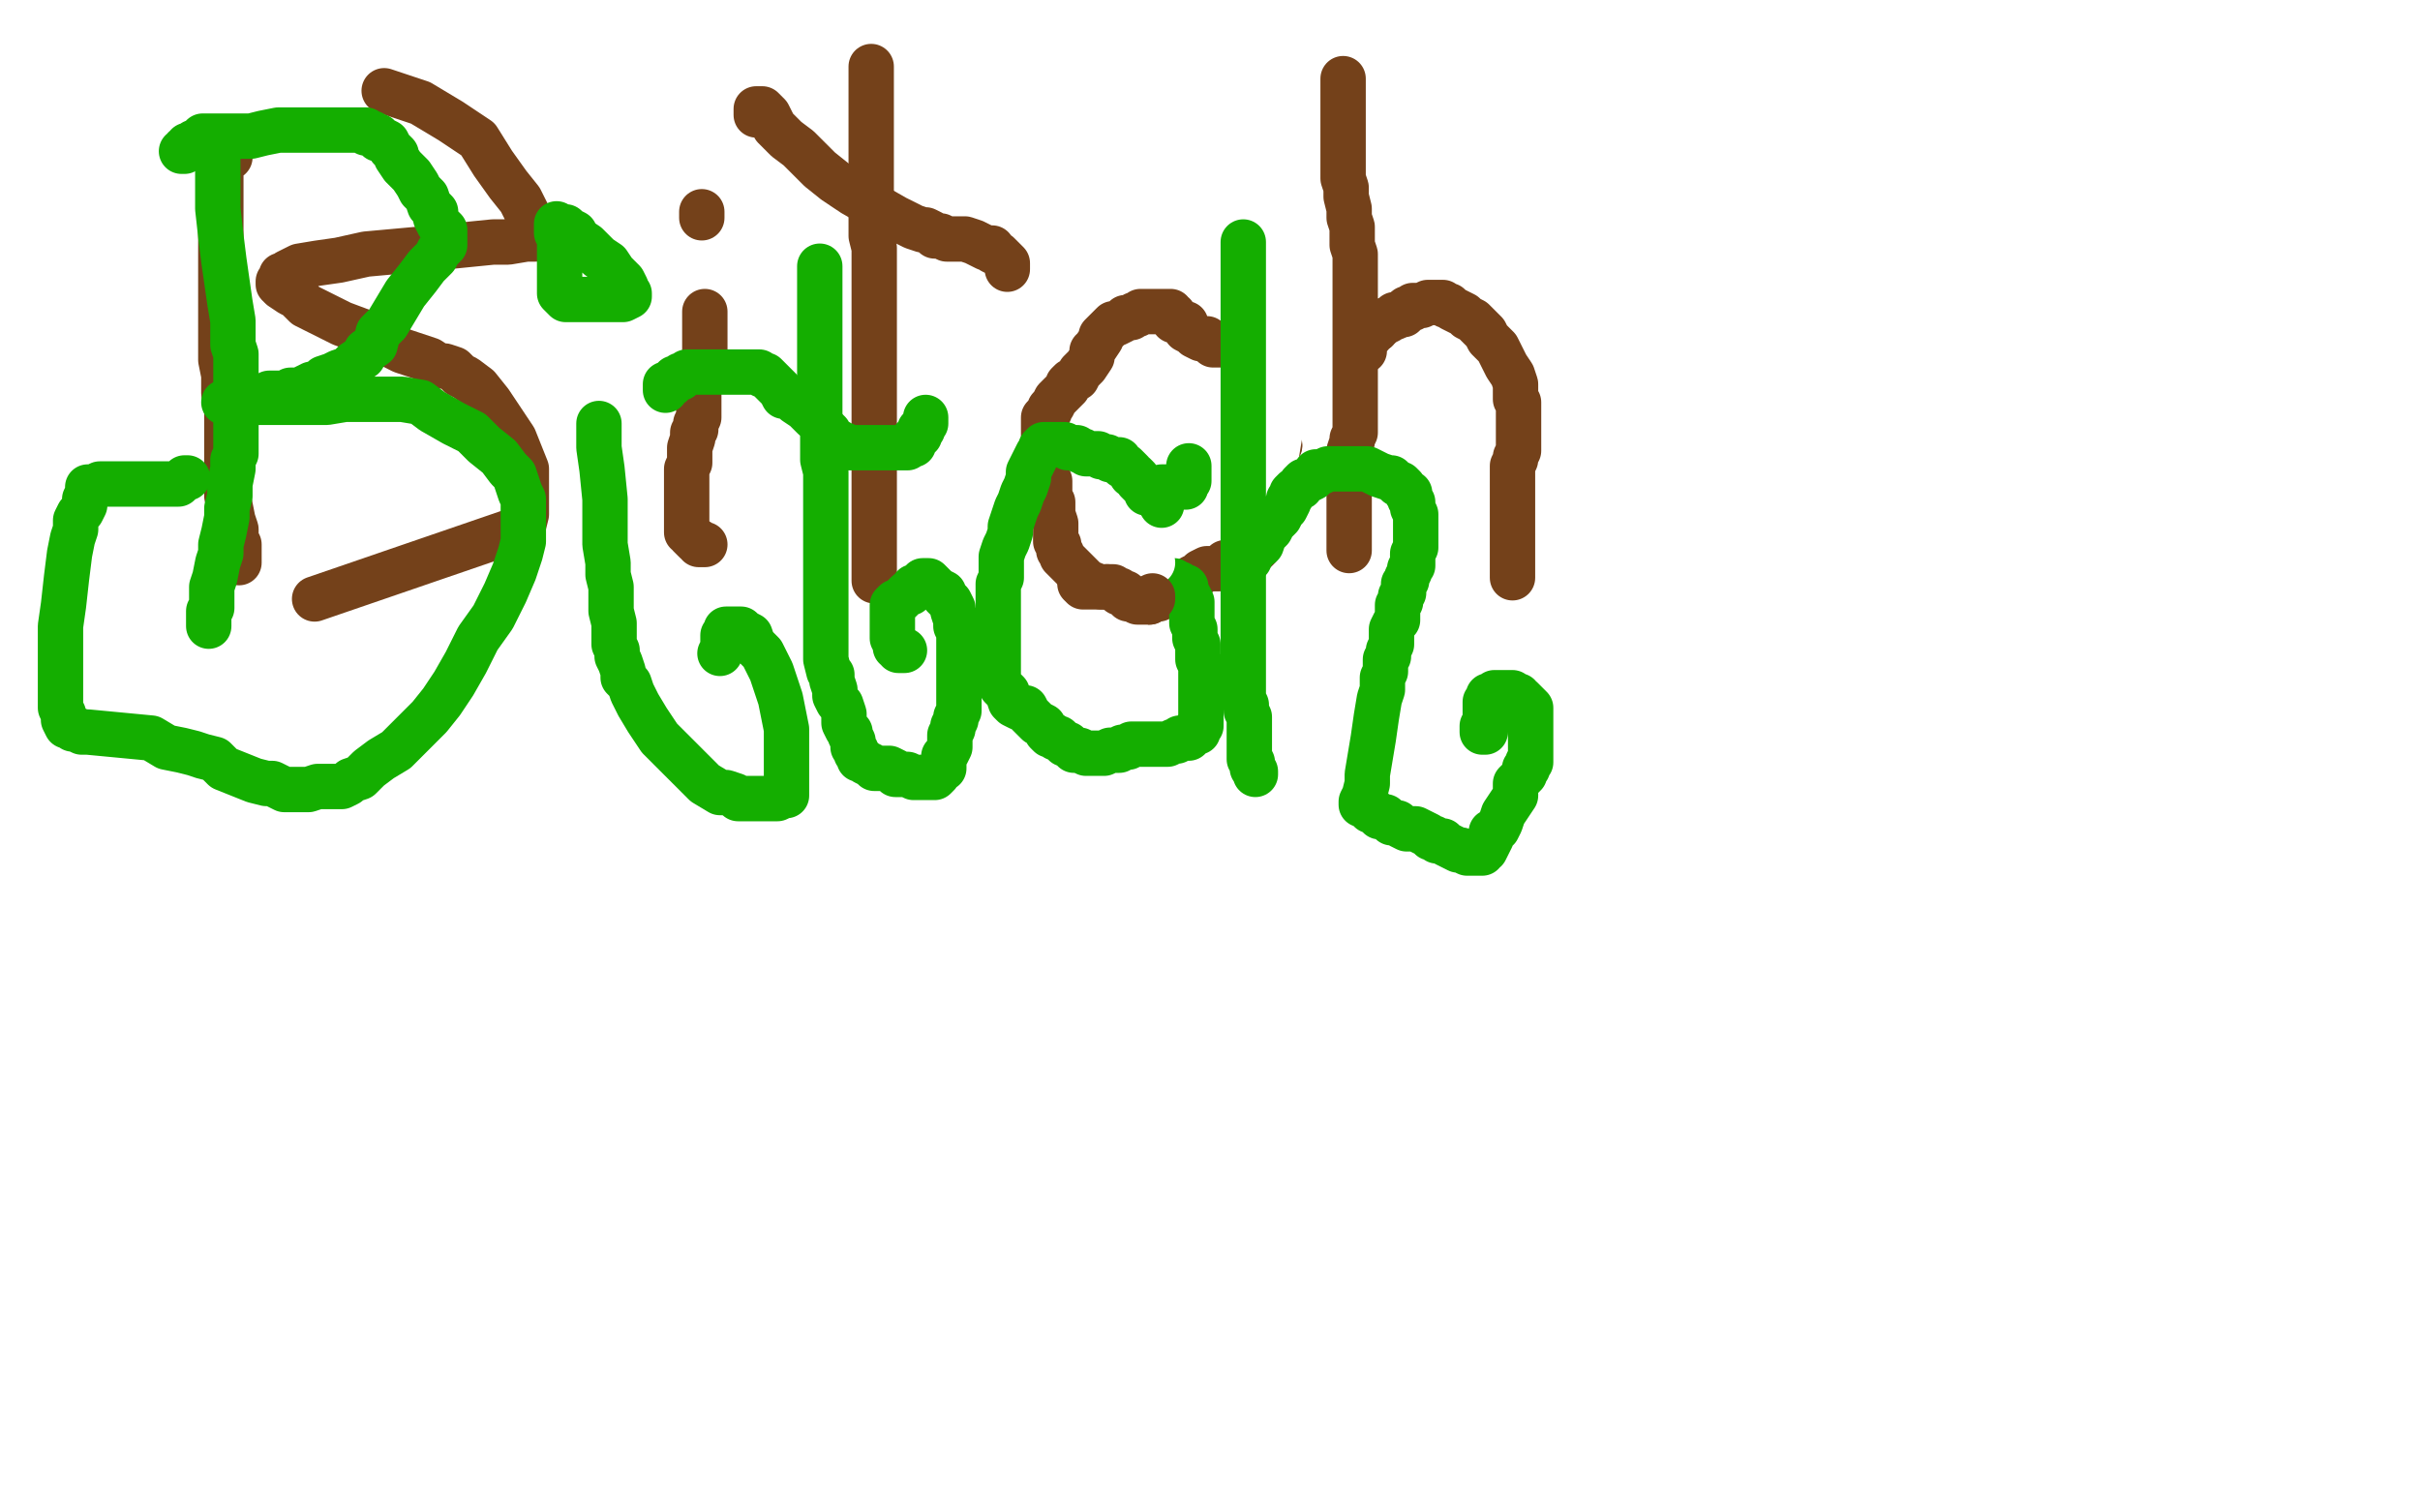 <?xml version="1.0" standalone="no"?>
<!DOCTYPE svg PUBLIC "-//W3C//DTD SVG 1.1//EN"
"http://www.w3.org/Graphics/SVG/1.1/DTD/svg11.dtd">

<svg width="800" height="500" version="1.1" xmlns="http://www.w3.org/2000/svg" xmlns:xlink="http://www.w3.org/1999/xlink" style="stroke-antialiasing: false"><desc>This SVG has been created on https://colorillo.com/</desc><rect x='0' y='0' width='800' height='500' style='fill: rgb(255,255,255); stroke-width:0' /><polyline points="76,52 75,52 75,52 74,52 74,52 73,53 73,53 73,55 73,55 73,57 73,57 73,59 73,59 73,65 73,68 73,70 73,73 73,75 73,79 73,82 73,86 73,89 73,93 73,99 73,106 73,112 73,115 73,119 74,124 74,130 75,136 75,141 75,144 75,147 75,149 75,151 75,152 75,153 75,154 75,157 75,158 75,161 75,164 76,167 77,172 78,175 78,178 79,180 79,181 79,182 79,183 79,184 79,185 79,186" style="fill: none; stroke: #74411a; stroke-width: 15; stroke-linejoin: round; stroke-linecap: round; stroke-antialiasing: false; stroke-antialias: 0; opacity: 1.0"/>
<polyline points="127,30 139,34 139,34 149,40 149,40 158,46 158,46 163,54 163,54 168,61 168,61 172,66 172,66 175,72 175,72 178,75 178,75 180,76 180,76 181,77 181,77 183,77 183,77 183,78 183,78 182,78 181,78 179,78 177,79 174,79 168,80 163,80 143,82 132,83 121,84 112,86 105,87 99,88 95,90 94,91 93,91 93,92 92,93 92,94 93,95 96,97 98,98 101,101 113,107 121,110 127,113 133,116 139,118 142,119 145,121 147,121 150,122 152,124 154,125 158,128 162,133 166,139 170,145 172,150 174,155 174,160 174,164 174,167 174,170 173,174 171,175 104,198" style="fill: none; stroke: #74411a; stroke-width: 15; stroke-linejoin: round; stroke-linecap: round; stroke-antialiasing: false; stroke-antialias: 0; opacity: 1.0"/>
<polyline points="72,52 72,53 72,53 72,54 72,54 72,55 72,55 72,58 72,58 72,62 72,62 72,69 72,69 73,78 73,78 74,86 74,86 75,93 75,93 76,100 76,100 77,106 77,106 77,110 77,110 77,114 77,114 78,117 78,117 78,120 78,120 78,123 78,125 78,128 78,130 78,134 78,136 78,139 78,142 78,145 78,147 78,150 77,152 77,155 76,160 76,164 75,168 75,171 74,176 73,180 73,183 72,186 71,191 70,194 70,197 70,199 70,201 69,202 69,203 69,205 69,206 69,207" style="fill: none; stroke: #14ae00; stroke-width: 15; stroke-linejoin: round; stroke-linecap: round; stroke-antialiasing: false; stroke-antialias: 0; opacity: 1.0"/>
<polyline points="60,50 61,50 61,50 61,49 61,49 62,49 62,49 62,48 62,48 63,48 63,48 64,47 64,47 65,47 65,47 66,46 67,45 68,45 69,45 70,45 71,45 73,45 75,45 77,45 80,45 83,45 87,44 92,43 96,43 100,43 104,43 109,43 111,43 113,43 115,43 116,43 117,43 118,43 119,43 120,43 121,43 121,44 123,44 124,45 125,45 125,46 126,46 128,47 129,49 131,51 131,52 133,55 134,56 136,58 138,61 139,63 141,65 142,68 144,70 144,72 145,74 146,75 147,76 147,77 147,78 147,79 147,80 147,81 145,83 144,85 141,88 138,92 134,97 131,102 128,107 125,110 124,114 121,116 120,118 117,120 115,122 112,123 110,124 107,125 105,127 103,127 101,128 99,129 98,129 96,129 95,130 94,130 92,130 89,130 87,131 85,131 83,131 80,132 78,132 76,132 75,133 74,133 75,133 77,133 79,133 83,133 89,133 95,133 101,133 108,133 114,132 118,132 123,132 128,132 133,132 139,133 143,136 150,140 156,143 160,147 165,151 168,155 170,157 171,160 172,163 173,165 173,167 173,169 173,172 173,175 173,179 172,183 170,189 167,196 163,204 158,211 154,219 150,226 146,232 142,237 137,242 131,248 126,251 122,254 119,257 116,258 115,259 113,260 110,260 108,260 105,260 102,261 99,261 97,261 94,261 92,260 90,259 88,259 84,258 79,256 74,254 71,251 67,250 64,249 60,248 55,247 50,244 29,242 27,242 25,241 24,241 23,240 22,240 21,238 21,236 20,234 20,232 20,229 20,223 20,218 20,212 20,207 21,200 22,191 23,183 24,178 25,175 25,173 25,172 26,170 27,169 28,167 28,166 28,165 29,163 29,162 29,161 30,161 31,161 33,160 36,160 39,160 43,160 46,160 50,160 52,160 55,160 57,160 59,160 60,159 61,158 62,158" style="fill: none; stroke: #14ae00; stroke-width: 15; stroke-linejoin: round; stroke-linecap: round; stroke-antialiasing: false; stroke-antialias: 0; opacity: 1.0"/>
<polyline points="198,140 198,141 198,141 198,143 198,143 198,148 198,148 199,155 199,155 200,165 200,165 200,173 200,173 200,180 200,180 201,186 201,186 201,190 201,190 202,194 202,194 202,199 202,199 202,202 202,202 203,206 203,206 203,208 203,208 203,210 203,210 203,213 203,213 204,215 204,215 204,217 204,217 205,219 205,219 206,222 206,222 206,224 206,224 208,226 208,226 209,229 211,233 214,238 218,244 223,249 228,254 233,259 238,262 240,262 243,263 244,264 245,264 247,264 249,264 251,264 254,264 256,264 257,264 259,263 260,263 260,262 260,261 260,259 260,257 260,254 260,251 260,246 260,241 258,231 255,222 252,216 249,213 248,210 246,209 245,208 243,208 242,208 241,208 240,208 240,209 239,210 239,212 239,213 239,214 238,216" style="fill: none; stroke: #14ae00; stroke-width: 15; stroke-linejoin: round; stroke-linecap: round; stroke-antialiasing: false; stroke-antialias: 0; opacity: 1.0"/>
<polyline points="186,75 187,75 187,75 188,76 188,76 190,77 190,77 191,79 191,79 194,81 194,81 196,83 196,83 198,85 198,85 201,87 201,87 203,90 203,90 205,92 206,93 207,95 207,97 208,97 208,98 206,99 204,99 203,99 201,99 199,99 196,99 195,99 194,99 192,99 191,99 190,99 189,99 188,99 187,99 186,98 185,97 185,96 185,95 185,93 185,92 185,90 185,88 185,85 185,82 185,81 185,79 185,77 185,76 184,74 184,75 184,76 184,77" style="fill: none; stroke: #14ae00; stroke-width: 15; stroke-linejoin: round; stroke-linecap: round; stroke-antialiasing: false; stroke-antialias: 0; opacity: 1.0"/>
<polyline points="233,103 233,104 233,104 233,105 233,105 233,106 233,106 233,107 233,107 233,108 233,108 233,109 233,109 233,111 233,111 233,112 233,112 233,113 233,113 233,114 233,114 233,116 233,117 233,118 233,119 233,121 232,123 232,124 232,126 231,128 231,129 231,130 231,132 231,134 231,136 231,138 230,140 230,142 229,143 229,145 228,148 228,150 228,152 228,153 227,155 227,156 227,157 227,159 227,160 227,161 227,163 227,165 227,167 227,169 227,171 227,173 227,174 227,175 227,176 228,176 228,177 229,178 230,179 231,179 231,180 232,180 233,180" style="fill: none; stroke: #74411a; stroke-width: 15; stroke-linejoin: round; stroke-linecap: round; stroke-antialiasing: false; stroke-antialias: 0; opacity: 1.0"/>
<polyline points="232,70 232,71 232,71 232,72 232,72" style="fill: none; stroke: #74411a; stroke-width: 15; stroke-linejoin: round; stroke-linecap: round; stroke-antialiasing: false; stroke-antialias: 0; opacity: 1.0"/>
<polyline points="288,22 288,24 288,24 288,26 288,26 288,28 288,28 288,31 288,31 288,34 288,34 288,37 288,37 288,41 288,41 288,44 288,44 288,47 288,47 288,50 288,51 288,52 288,53 288,55 288,57 288,59 288,61 288,64 288,66 288,68 288,71 288,72 288,75 288,78 289,82 289,85 289,89 289,93 289,97 289,102 289,107 289,111 289,116 289,119 289,122 289,125 289,127 289,129 289,132 289,135 289,137 289,138 289,140 289,141 289,143 289,144 289,147 289,149 289,152 289,155 289,157 289,159 289,161 289,163 289,166 289,167 289,169 289,170 289,174 289,175 289,176 289,177 289,178 289,179 289,181 289,183 289,184 289,185 289,187 289,188 289,189 289,190 289,191 289,192" style="fill: none; stroke: #74411a; stroke-width: 15; stroke-linejoin: round; stroke-linecap: round; stroke-antialiasing: false; stroke-antialias: 0; opacity: 1.0"/>
<polyline points="250,38 250,37 250,37 250,36 250,36 251,36 251,36 252,36 253,37 254,38 255,40 256,42 258,44 260,46 264,49 267,52 271,56 276,60 282,64 289,68 296,72 300,74 302,75 305,76 306,76 308,77 309,78 311,78 313,79 316,79 319,79 322,80 324,81 326,82 328,82 328,83 330,84 331,85 332,86 333,87 333,88 333,89" style="fill: none; stroke: #74411a; stroke-width: 15; stroke-linejoin: round; stroke-linecap: round; stroke-antialiasing: false; stroke-antialias: 0; opacity: 1.0"/>
<polyline points="416,95 415,95 415,95 415,94 415,94 414,94 414,94 413,93 413,93 413,92 413,92 411,90 411,90 409,90 409,90 409,89 409,89 408,88 408,88 406,88 406,88 405,87 405,87 403,86 403,86 402,86 402,86 401,86 398,85 397,85 396,85 395,85 394,85 393,85 392,85 391,85 390,86 389,86 389,87 388,88 387,89 387,90 385,91 385,92 383,93 382,95 381,96 379,98 378,99 376,101 375,104 373,105 372,106 370,107 369,108 368,109 367,109 366,110 365,110 364,111 363,111 363,112 363,113 363,114 363,115 364,117 364,119 365,120 366,123 366,124 367,125 369,128 369,130 371,132 372,134 373,137 375,139 375,141 376,144 377,145 378,146 378,148 378,149 378,150 378,151 378,152 378,153 378,154 378,155 379,156 379,157 379,159 379,160 381,162 382,163 382,165 384,165 384,167 386,168 388,169 388,170 389,171 389,172 390,172 391,173 391,174 392,175 393,176 394,176 394,177 395,178 396,178 397,178 398,178 399,178 400,178 401,177 403,176 404,176 405,176 405,175 407,175 408,175 409,175 410,175 411,174 411,173 412,173 412,172 413,172 413,171 413,170 413,169 413,168 413,167 413,166 413,165 413,163 414,162 414,160 415,159 415,157 416,156 416,155 417,155 417,154 418,153 419,152 419,151 420,151 421,150 421,149 422,148" style="fill: none; stroke: #74411a; stroke-width: 15; stroke-linejoin: round; stroke-linecap: round; stroke-antialiasing: false; stroke-antialias: 0; opacity: 1.0"/>
<circle cx="423.5" cy="147.5" r="7" style="fill: #74411a; stroke-antialiasing: false; stroke-antialias: 0; opacity: 1.0"/>
<polyline points="422,148 422,147 423,147" style="fill: none; stroke: #74411a; stroke-width: 15; stroke-linejoin: round; stroke-linecap: round; stroke-antialiasing: false; stroke-antialias: 0; opacity: 1.0"/>
<circle cx="410.5" cy="154.5" r="7" style="fill: #74411a; stroke-antialiasing: false; stroke-antialias: 0; opacity: 1.0"/>
<circle cx="381.5" cy="206.5" r="7" style="fill: #74411a; stroke-antialiasing: false; stroke-antialias: 0; opacity: 1.0"/>
<polyline points="420,98 419,98 419,98 418,98 418,98 417,98 417,98 416,97 416,97 414,96 414,96 412,96 412,96 410,95 410,95 407,94 407,94 405,93 405,93 404,91 404,91 402,90 402,90 401,90 401,90 400,89 400,89 399,88 399,88 397,88 396,87 395,86 394,86 394,85 393,85 392,85 391,85 390,85 389,85 388,85 386,85 385,85 385,86 385,87 384,87 383,89 383,90 383,91 383,92 382,94 382,95 381,97 381,98 381,100 380,102 379,103 378,105 378,107 378,108 377,110 376,111 376,112 376,114 375,114 375,115 375,117 374,117 374,119 373,120 373,121 373,123 372,125 371,126 371,128 370,128 370,130 369,131 369,133 369,134 368,136 368,139 368,140 368,142 368,144 368,147 368,151 369,159 370,167 371,175 372,184 374,191 374,195 375,202 376,205 377,210 378,214 378,217 378,220 379,223 380,226 380,227 380,228 381,228 381,227 381,226 381,223 381,220 381,216 381,213 381,210 381,208 381,206 382,204 382,203 382,202 383,202 383,201 384,200 385,199 385,198 386,198 386,196 387,195 388,194 388,193 390,193 391,193 392,193 394,196 396,198 398,201 399,204 400,205 401,207 401,205 401,204 402,203 403,201 403,198 403,195 404,191 405,187 406,183 408,177 409,170 411,162 413,158 415,153 416,150 417,148 418,145 419,144 420,142 421,138 422,135 423,132 424,129 425,126 425,128 425,131 424,134 424,137 424,140 423,144 422,150 421,155 420,159 420,163 419,165 419,168 419,170 419,171 419,172 419,173 419,174 420,175 420,176 421,177 421,179 421,181 421,182 421,184 421,186 421,187 421,188 421,189 421,190 420,190 419,190 418,190 416,190 414,190 413,190 412,190 412,189 411,189 411,188 411,186 410,184 410,183 410,181 410,180 410,178 410,176 410,175 410,173 410,158 410,155 409,153 408,151 408,149 407,147 406,146 405,146 404,146 403,146 403,147 403,148 403,151 403,153 403,155 403,157 403,159 403,162 403,165 403,168 402,172 402,174 402,177 401,179 401,181 401,183 400,185 400,187 400,188 400,189 399,188 398,186 398,183 396,181 395,179 395,177 393,175 392,173 390,172 390,170 389,170 389,169 388,169 387,169 387,168 386,168 385,168 384,168 383,168 383,169 383,170 383,171 383,173 384,174 384,176 385,180 386,182 387,183 387,184 387,185 387,184 387,182 386,181 386,180 386,179 386,178 386,177 386,176 386,175 386,174 386,173 386,172 386,170 386,169 387,167 387,164 387,162 387,160 387,158 387,157 386,157 385,157 385,156 384,155 383,154 383,153 382,151 381,150 380,148 379,146 379,144 378,142 378,140 378,137 377,134 377,132 376,130 376,128 376,126 376,125 376,124 376,122 376,121 376,120 376,121 376,122 376,124 376,126 376,127 376,129 376,132 375,134 375,136 375,138 375,140 375,143 375,144 375,146 375,147 375,150 375,151 375,153 375,154 375,156 375,157 375,158 375,159 376,160 376,161 377,163 378,164 378,165 379,167 380,169 381,170 381,172 381,173 381,174 380,173 380,171 379,170 378,169 378,167 377,165 375,164 375,162 373,161 372,158 370,155 369,153 368,150 367,147 366,145 365,143 364,141 363,140 362,139 362,138 362,137 362,136 362,135 362,134 362,133 362,132 362,130 362,127 362,126 362,125 363,123 363,121 363,119 363,117 363,115 363,112 363,111 363,110 363,108 363,107 363,106 363,105 363,104 363,103 363,102 363,101 363,102 363,103 363,104 363,105 363,106 363,104 364,103 364,101 366,99 367,97 369,94 370,92 372,91 373,90 374,89 375,89 376,89 376,88 377,88 377,87 378,87 379,86 380,86 381,84 382,84 383,82 385,82 385,81 386,80 387,80 389,79 390,79 391,79 392,79 393,79 394,79 394,81 394,82 394,84 395,86 395,88 395,90 395,91 395,92 395,93 395,94 395,95 395,96 395,97 395,98 395,99 395,100 394,100 393,100 392,100 392,99 392,97 393,96 394,94 395,92 396,90 397,90 397,89 397,88 398,88 399,87 400,86 401,85 401,84 402,83 404,82 405,82 407,82 408,82 409,82 410,82 410,83 412,83 413,84 415,85 417,85 418,85 418,86 419,86 419,87 419,88 419,89 419,90 419,91 419,92 419,93" style="fill: none; stroke: #ffffff; stroke-width: 15; stroke-linejoin: round; stroke-linecap: round; stroke-antialiasing: false; stroke-antialias: 0; opacity: 1.0"/>
<polyline points="404,114 403,114 403,114 402,114 402,114 401,114 401,114 400,113 400,113 399,112 399,112 397,112 397,112 395,111 395,111 394,110 392,109 392,107 390,107 390,106 389,106 388,106 388,105 388,104 387,104 387,103 386,103 385,103 384,103 383,103 382,103 381,103 380,103 379,103 378,103 377,103 376,104 375,104 374,105 373,105 372,105 371,106 369,107 368,107 367,108 366,109 364,111 364,112 362,115 361,116 361,118 359,121 358,122 357,123 356,125 354,126 353,127 353,128 351,130 350,131 349,132 348,134 347,135 347,136 346,137 345,138 345,139 345,141 345,143 345,144 345,145 345,146 345,147 345,148 345,150 346,158 347,159 347,161 347,162 347,163 347,165 348,166 348,168 348,170 349,173 349,174 349,176 349,178 349,179 350,180 350,182 351,183 351,184 352,185 353,186 355,188 356,189 357,190 358,191 360,193 361,193 363,195 364,196 366,197 366,198 367,198 369,198 370,198 372,199 374,199 375,199 376,199 377,199 378,199 379,199 380,199 380,198 381,198 382,198 383,198 383,197 385,196 386,196 388,195 389,195 389,194 391,194 393,193 394,191 396,190 397,189 399,188 400,188 401,188 403,188 404,187 405,186 407,186 409,185 411,184 412,184 413,182 415,182 416,181 416,180 417,179 417,178 417,177 417,176 418,174" style="fill: none; stroke: #74411a; stroke-width: 15; stroke-linejoin: round; stroke-linecap: round; stroke-antialiasing: false; stroke-antialias: 0; opacity: 1.0"/>
<polyline points="444,26 444,27 444,27 444,29 444,29 444,31 444,31 444,33 444,33 444,36 444,36 444,44 444,44 444,49 444,49 444,53 444,53 444,56 444,56 444,59 444,59 445,62 445,65 446,69 446,72 447,75 447,77 447,79 447,81 448,84 448,88 448,91 448,94 448,97 448,100 448,103 448,105 448,108 448,111 448,114 448,117 448,120 448,122 448,124 448,126 448,128 448,130 448,133 448,135 448,137 448,139 448,141 448,143 447,145 447,146 446,149 446,151 446,153 446,154 446,157 446,158 446,159 446,161 446,162 446,163 446,164 446,165 446,167 446,168 446,170 446,172 446,173 446,174 446,175 446,176 446,177 446,178 446,179 446,180 446,181 446,182" style="fill: none; stroke: #74411a; stroke-width: 15; stroke-linejoin: round; stroke-linecap: round; stroke-antialiasing: false; stroke-antialias: 0; opacity: 1.0"/>
<polyline points="451,116 451,115 451,115 451,114 451,114 451,113 451,113 451,112 451,112 451,111 452,111 453,111 453,110 454,109 455,109" style="fill: none; stroke: #74411a; stroke-width: 15; stroke-linejoin: round; stroke-linecap: round; stroke-antialiasing: false; stroke-antialias: 0; opacity: 1.0"/>
<polyline points="458,106 459,106 460,105 461,105 461,104 462,104 463,104" style="fill: none; stroke: #74411a; stroke-width: 15; stroke-linejoin: round; stroke-linecap: round; stroke-antialiasing: false; stroke-antialias: 0; opacity: 1.0"/>
<polyline points="455,109 455,108 456,108 457,107 457,106 458,106" style="fill: none; stroke: #74411a; stroke-width: 15; stroke-linejoin: round; stroke-linecap: round; stroke-antialiasing: false; stroke-antialias: 0; opacity: 1.0"/>
<polyline points="463,104 464,104 465,103 465,102 467,102 467,101 468,101 470,101 472,100 473,100 474,100 475,100 476,100 477,100 478,101 479,101 480,102 482,103 484,104 485,105 487,106 488,107 489,108 490,109 491,110 492,112 493,113 495,115 497,119 498,121 500,124 501,127 501,130 501,132 502,133 502,134 502,135 502,136 502,137 502,139 502,140 502,141 502,143 502,145 502,149 501,151 501,152 500,154 500,155 500,157 500,158 500,160 500,161 500,163 500,164 500,166 500,167 500,168 500,169 500,170 500,171 500,172 500,173 500,174 500,177 500,179 500,181 500,182 500,184 500,185 500,186 500,188 500,189 500,190 500,191" style="fill: none; stroke: #74411a; stroke-width: 15; stroke-linejoin: round; stroke-linecap: round; stroke-antialiasing: false; stroke-antialias: 0; opacity: 1.0"/>
<polyline points="271,88 271,89 271,89 271,90 271,90 271,91 271,91 271,92 271,92 271,95 271,95 271,96 271,96 271,97 271,97 271,98 271,98 271,99 271,99 271,100 271,100 271,102 271,102 271,103 271,103 271,104 271,104 271,107 271,109 271,110 271,113 271,115 271,117 271,118 271,121 271,124 271,127 271,129 271,131 271,132 271,134 271,137 271,140 272,142 272,145 272,147 272,149 272,152 273,156 273,159 273,163 273,167 273,170 273,174 273,178 273,183 273,188 273,192 273,198 273,203 273,207 273,211 273,213 273,214 273,215 273,216 273,217 273,218 274,222 275,223 275,225 276,228 276,230 277,232 278,233 279,236 279,238 279,239 280,241 281,242 281,243 282,245 282,246 282,247 283,248 283,249 284,250 284,251 285,251 286,252 288,253 289,254 291,254 292,254 293,254 294,254 296,255 296,256 298,256 299,256 300,256 302,257 303,257 304,257 306,257 307,257 308,257 309,257 310,256 310,255 311,254 312,254 312,253 312,252 312,250 313,249 314,247 314,246 314,245 314,243 315,241 315,240 316,238 316,237 317,235 317,233 317,232 317,230 317,229 317,227 317,225 317,224 317,221 317,220 317,218 317,217 317,214 317,211 317,209 316,207 316,205 315,202 315,201 314,199 312,197 312,196 310,195 309,194 308,193 307,192 306,192 305,192 304,193 303,194 302,194 301,196 300,196 299,197 298,198 297,199 296,199 295,200 295,201 295,202 295,203 295,204 295,205 295,206 295,207 295,208 295,209 295,210 295,211 296,212 296,213 296,214 297,214 297,215 298,215 299,215" style="fill: none; stroke: #14ae00; stroke-width: 15; stroke-linejoin: round; stroke-linecap: round; stroke-antialiasing: false; stroke-antialias: 0; opacity: 1.0"/>
<polyline points="220,127 220,128 220,128 220,129 220,129 220,128 221,127 222,127 222,126 223,126 223,125 224,125 225,125 225,124 226,124 227,123 229,123 230,123 231,123 232,123 233,123 234,123 235,123 236,123 237,123 238,123 240,123 241,123 242,123 243,123 244,123 245,123 246,123 248,123 249,123 250,123 251,123 252,124 253,124 254,125 255,126 256,127 257,128 258,129 259,131 260,131 262,132 263,133 266,135 267,136 269,138 271,139 272,141 274,143 275,145 277,146 278,147 279,147 279,148 280,148 282,148 283,148 284,148 285,148 286,148 287,148 288,148 289,148 290,148 291,148 292,148 293,148 294,148 295,148 296,148 297,148 298,148 299,148 300,148 301,147 302,147 302,146 302,145 303,145 303,144 304,144 304,142 305,142 305,141 306,140 306,139 306,138" style="fill: none; stroke: #14ae00; stroke-width: 15; stroke-linejoin: round; stroke-linecap: round; stroke-antialiasing: false; stroke-antialias: 0; opacity: 1.0"/>
<polyline points="384,162 383,163 383,163 382,163 382,163 381,163 381,163 380,163 379,163 379,162 379,161 378,161 377,160 376,159 376,158 375,157 374,157 374,156 373,155 372,154 371,154 370,153 370,152 368,152 367,152 366,151 365,151 364,151 363,150 362,150 361,150 360,150 359,150 358,149 357,149 356,148 354,148 353,148 352,147 351,147 350,147 349,147 348,147 347,147 346,147 345,147 344,148 344,149 343,150 342,152 341,154 340,156 340,158 339,161 338,163 337,166 336,168 335,171 334,174 334,176 333,179 332,181 331,184 331,185 331,187 331,188 331,191 330,193 330,195 330,196 330,199 330,201 330,203 330,205 330,207 330,209 330,211 330,212 330,214 330,216 330,217 330,218 330,220 330,221 330,222 330,224 330,225 331,227 333,229 334,232 335,233 337,234 338,234 339,234 340,236 342,238 343,239 345,240 346,242 347,243 348,243 349,244 350,244 351,245 352,246 353,246 354,247 355,248 357,248 359,249 360,249 361,249 362,249 363,249 364,249 365,249 367,248 368,248 369,248 370,248 371,247 373,247 374,246 376,246 378,246 381,246 382,246 384,246 386,246 388,245 389,245 390,244 391,244 392,244 393,244 394,243 395,242 396,242 396,241 396,240 397,240 397,239 397,238 397,237 397,236 397,234 397,233 397,231 397,230 397,227 397,225 397,224 397,223 397,220 396,218 396,217 396,215 396,213 395,211 395,210 395,208 394,206 394,204 394,203 394,201 394,199 393,197 392,196 392,195 392,194 391,194 390,193 389,193 388,192 387,192 386,192 385,192 384,192 383,192 381,192 380,192 379,192 378,192 377,192 376,192 375,193 375,194 374,194 374,195 373,196 372,196 372,197 371,199 370,200 369,201 369,202 369,204 368,205 367,206 367,208 367,210 367,211 366,212 366,213 366,214 366,215 367,216 367,217 368,217 369,217 369,218 370,218 371,218 372,218 372,219" style="fill: none; stroke: #14ae00; stroke-width: 15; stroke-linejoin: round; stroke-linecap: round; stroke-antialiasing: false; stroke-antialias: 0; opacity: 1.0"/>
<polyline points="384,167 384,166 384,166 384,165 384,165 384,164 384,164 384,163 384,162 384,161 385,161 386,161 387,161 388,161 389,161 390,161 391,161 392,161 392,160 393,159 393,158 393,157 393,156 393,155 393,154" style="fill: none; stroke: #14ae00; stroke-width: 15; stroke-linejoin: round; stroke-linecap: round; stroke-antialiasing: false; stroke-antialias: 0; opacity: 1.0"/>
<polyline points="411,80 411,81 411,81 411,82 411,82 411,83 411,83 411,85 411,85 411,87 411,87 411,89 411,89 411,92 411,92 411,94 411,94 411,97 411,97 411,99 411,99 411,102 411,102 411,104 411,104 411,107 411,107 411,109 411,109 411,112 411,114 411,116 411,119 411,121 411,124 411,127 411,130 411,133 411,136 411,139 411,142 411,145 411,147 411,150 411,153 411,156 411,159 411,164 411,167 411,171 411,174 411,178 411,182 411,188 411,192 411,198 411,202 411,205 411,209 411,213 411,217 411,220 411,223 411,227 411,229 411,231 412,233 412,235 413,237 413,238 413,239 413,240 413,242 413,243 413,244 413,245 413,247 413,248 413,250 413,251 414,252 414,253 414,254 415,255 415,256" style="fill: none; stroke: #14ae00; stroke-width: 15; stroke-linejoin: round; stroke-linecap: round; stroke-antialiasing: false; stroke-antialias: 0; opacity: 1.0"/>
<polyline points="412,185 413,185 413,185 413,184 413,184 414,183 414,183 415,181 415,181 417,180 417,180 418,177 418,177 420,175 420,175 421,173 421,173 423,171 423,171 424,169 424,169 425,168 425,168 426,166 426,166 426,165 426,165 427,164 427,164 427,163 428,162 430,161 430,160 431,159 432,159 434,158 435,156 437,156 439,155 441,155 442,155 447,155 449,155 452,155 454,156 456,157 459,158 460,158 461,159 462,160 463,160 464,161 465,163 466,163 466,165 467,166 467,167 467,168 468,170 468,171 468,172 468,173 468,175 468,176 468,177 468,178 468,180 468,181 467,183 467,184 467,185 467,187 466,188 466,189 465,191 465,192 464,193 464,195 464,196 463,197 463,199 462,200 462,201 462,203 462,205 461,206 460,208 460,209 460,210 460,212 460,213 459,215 459,217 458,218 458,219 458,222 457,224 457,226 457,228 456,231 455,237 454,244 453,250 452,256 452,259 451,263 450,265 450,266 451,266 452,266 452,267 453,268 454,268 455,269 456,270 458,270 459,271 460,272 462,272 463,273 465,274 467,274 468,274 470,275 472,276 473,277 474,277 475,278 476,278 477,278 478,279 480,280 482,281 483,281 485,282 486,282 487,282 488,282 489,282 490,282 490,281 491,281 492,279 493,277 493,275 495,274 496,272 497,269 499,266 501,263 501,259 503,257 504,256 504,254 505,254 505,253 505,252 506,252 506,251 506,250 506,249 506,248 506,246 506,243 506,242 506,241 506,239 506,238 506,237 506,235 506,234 505,233 504,232 503,231 502,231 502,230 501,230 500,230 500,229 499,229 498,229 497,229 496,229 495,229 494,229 493,230 492,230 492,231 492,232 491,232 491,233 491,234 491,235 491,236 491,237 491,239 491,240 491,241 491,242 490,242 490,240" style="fill: none; stroke: #14ae00; stroke-width: 15; stroke-linejoin: round; stroke-linecap: round; stroke-antialiasing: false; stroke-antialias: 0; opacity: 1.0"/>
<polyline points="371,214 371,213 371,213" style="fill: none; stroke: #ffffff; stroke-width: 15; stroke-linejoin: round; stroke-linecap: round; stroke-antialiasing: false; stroke-antialias: 0; opacity: 1.0"/>
<polyline points="375,219 375,220 375,220 375,221 374,221 373,221 372,221 371,221 370,221 369,221 368,220 367,220 366,219 365,219 365,218 364,218 364,217 364,216 364,215 364,214 364,213 364,212 364,211 365,211 366,211 366,210 367,210 367,209 367,208 367,207 368,207 368,206 369,206 370,206 371,206 372,206 372,205 372,204 372,203 372,202 372,201 373,201 373,200 373,199 374,199 374,198 374,197 375,196 375,195 376,195 376,194 377,194 377,193 378,193 378,194 378,195 377,195 377,196 376,196 376,197 375,197 375,198 374,199 373,199 372,200 372,201 371,201 370,201 369,201 368,201 367,201 367,202 366,202 365,202 364,202 364,201 364,200 363,200 363,201 362,202 362,203 362,202 363,201 363,200 364,199 365,199 365,198 366,198 367,198 368,198 369,198 370,198 371,198 371,197 371,196 372,196 373,196 373,195 374,195 374,194 374,193 375,193 375,192 376,192 376,191 377,190 377,189 377,188 378,188 378,187 379,187 380,187 380,186 381,186" style="fill: none; stroke: #ffffff; stroke-width: 15; stroke-linejoin: round; stroke-linecap: round; stroke-antialiasing: false; stroke-antialias: 0; opacity: 1.0"/>
<polyline points="357,192 357,193 357,193 358,194 358,194 359,194 359,194 360,194 360,194 362,194 362,194 363,194 364,194" style="fill: none; stroke: #74411a; stroke-width: 15; stroke-linejoin: round; stroke-linecap: round; stroke-antialiasing: false; stroke-antialias: 0; opacity: 1.0"/>
<polyline points="366,194 367,194 368,194 369,195 370,195 370,196 371,196 372,196 372,197 373,197 373,198 374,198 375,198 376,198" style="fill: none; stroke: #74411a; stroke-width: 15; stroke-linejoin: round; stroke-linecap: round; stroke-antialiasing: false; stroke-antialias: 0; opacity: 1.0"/>
<polyline points="364,194 365,194 366,194" style="fill: none; stroke: #74411a; stroke-width: 15; stroke-linejoin: round; stroke-linecap: round; stroke-antialiasing: false; stroke-antialias: 0; opacity: 1.0"/>
<polyline points="376,198 376,199 377,199 378,199 379,199 380,199 381,198 381,197" style="fill: none; stroke: #74411a; stroke-width: 15; stroke-linejoin: round; stroke-linecap: round; stroke-antialiasing: false; stroke-antialias: 0; opacity: 1.0"/>
</svg>
